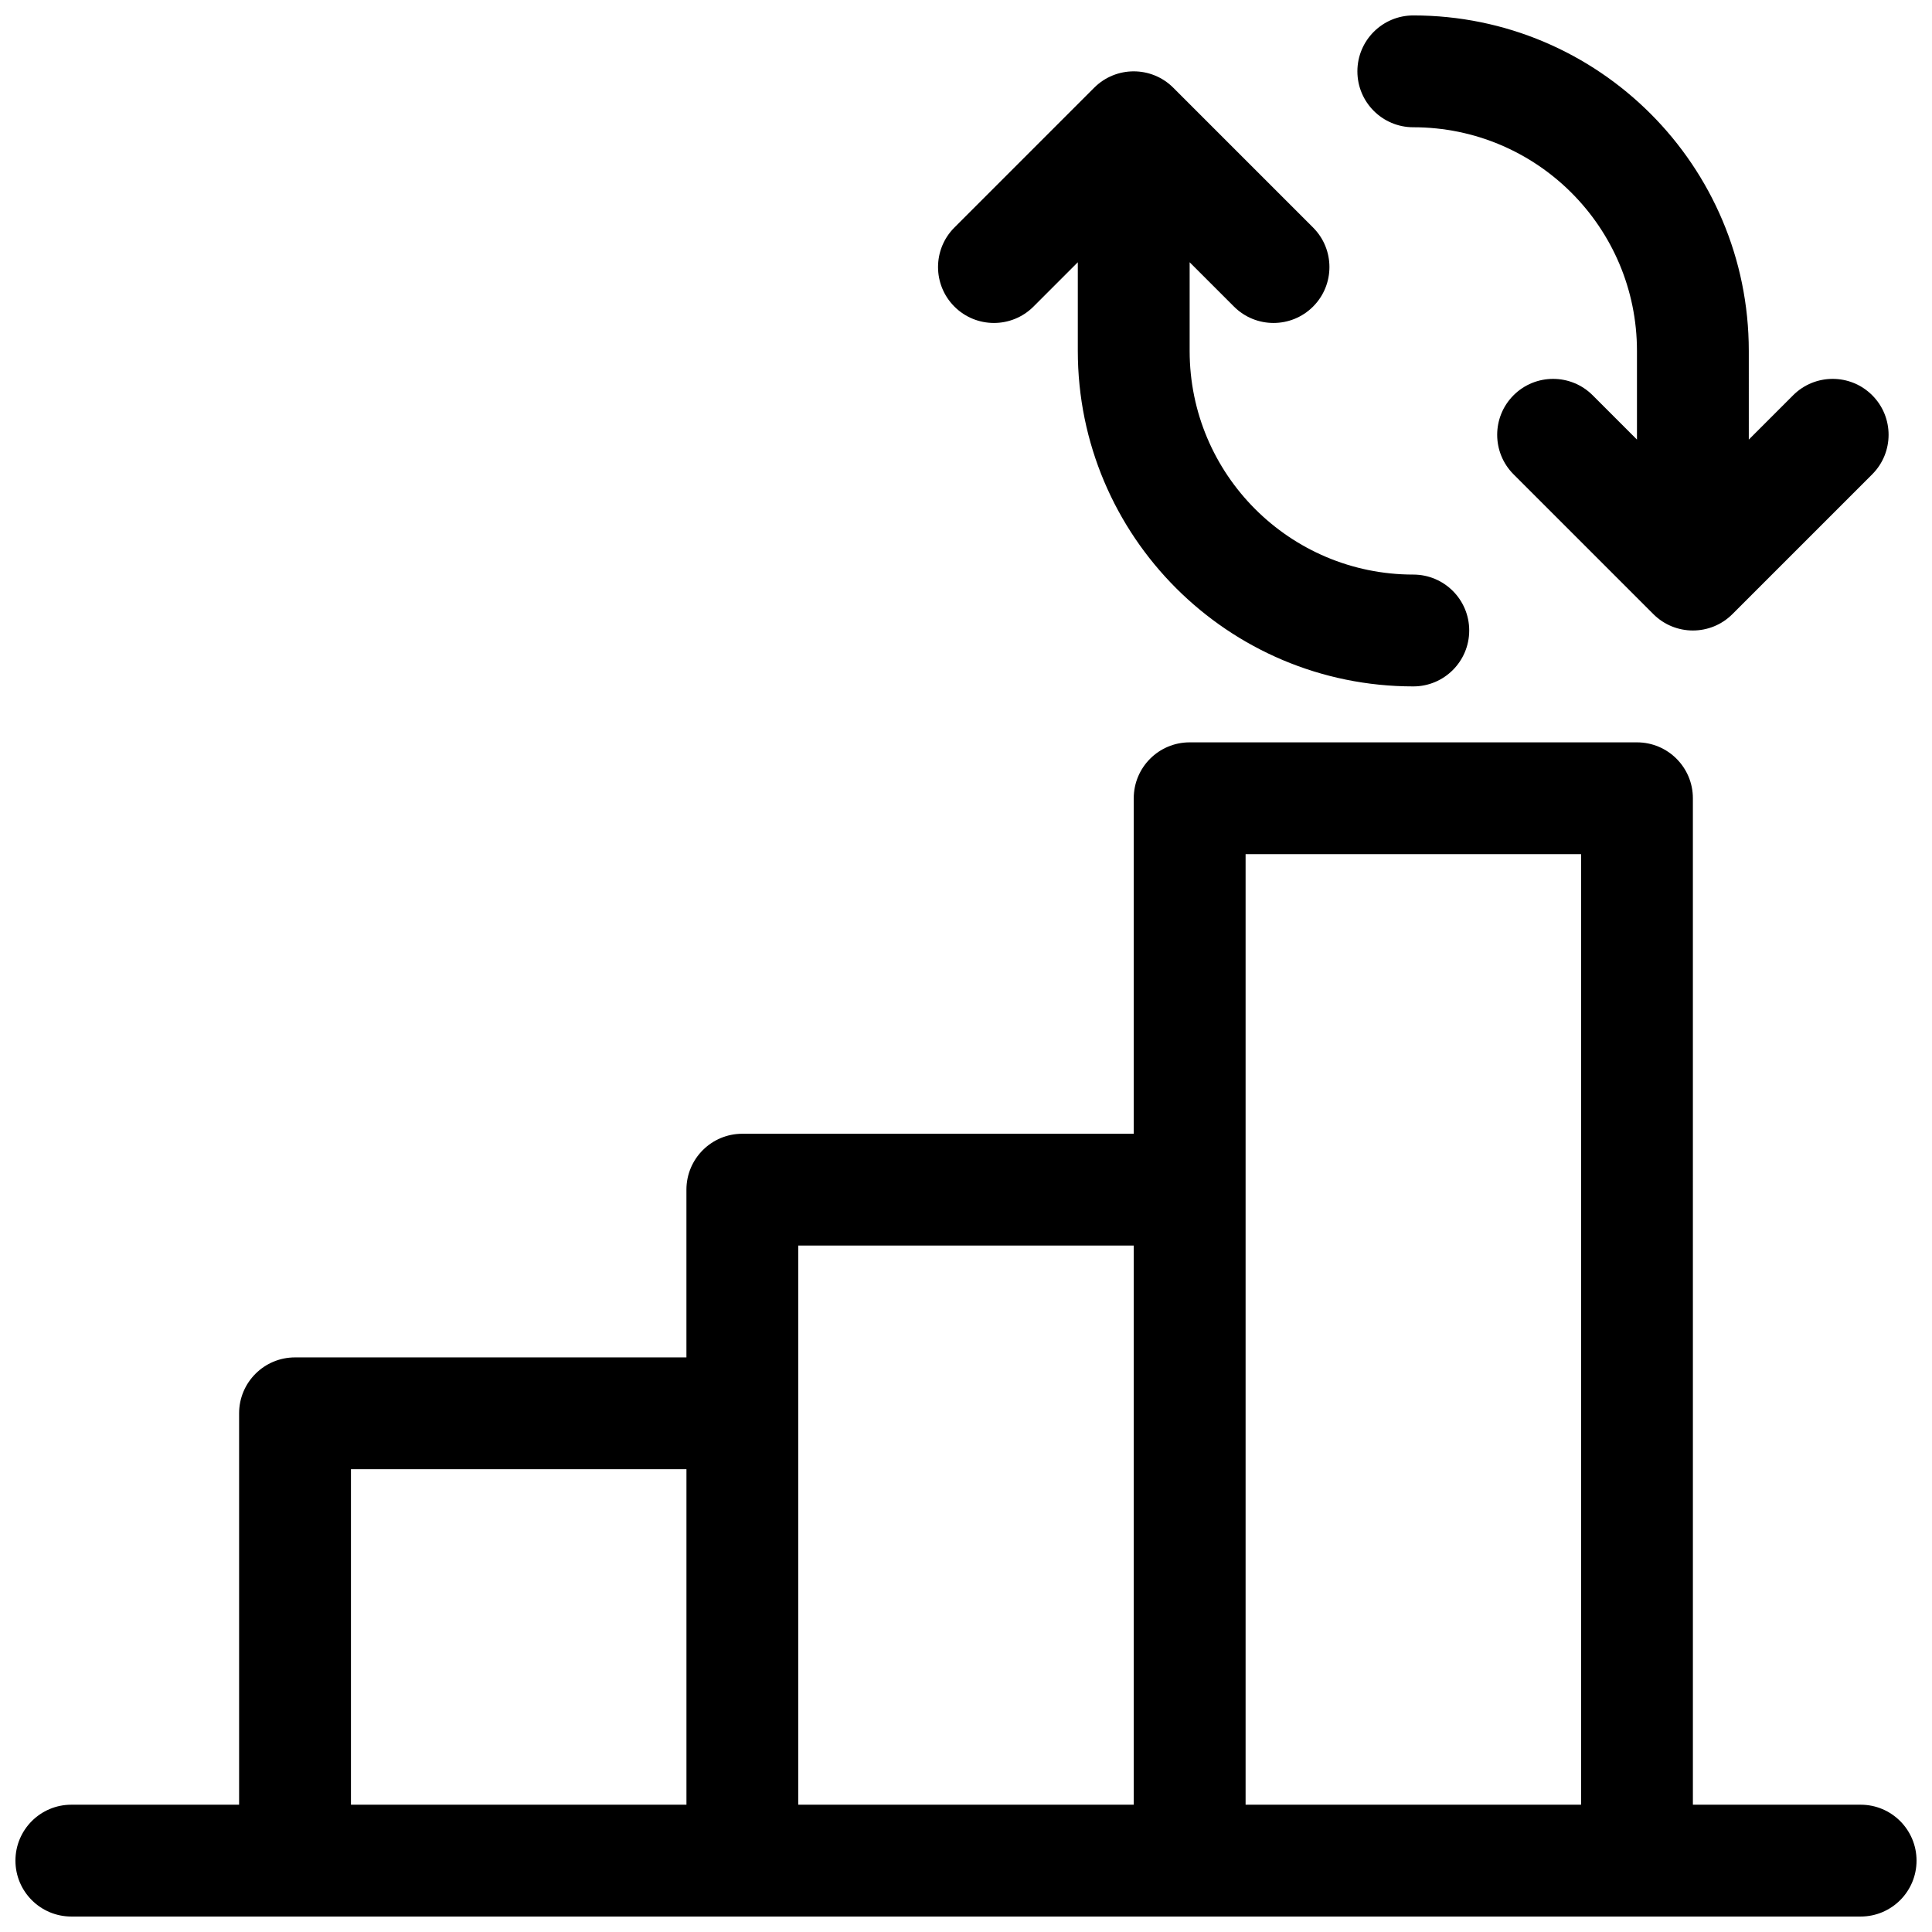 <?xml version="1.0" encoding="UTF-8"?>
<!-- Uploaded to: ICON Repo, www.iconrepo.com, Generator: ICON Repo Mixer Tools -->
<svg width="800px" height="800px" version="1.1" viewBox="144 144 512 512" xmlns="http://www.w3.org/2000/svg">
 <defs>
  <clipPath id="a">
   <path d="m148.09 148.09h503.81v503.81h-503.81z"/>
  </clipPath>
 </defs>
 <g clip-path="url(#a)">
  <path d="m429.63 213.5-11.746 11.75c-5.789 5.785-15.172 5.785-20.957 0-5.785-5.789-5.785-15.172 0-20.957l37.043-37.047c5.789-5.785 15.172-5.785 20.957 0l37.047 37.047c5.785 5.785 5.785 15.168 0 20.957-5.789 5.785-15.172 5.785-20.957 0l-11.75-11.75v23.496c0 32.734 26.539 59.273 59.273 59.273 8.184 0 14.816 6.633 14.816 14.816s-6.633 14.82-14.816 14.82c-49.102 0-88.91-39.805-88.91-88.91zm177.82 46.996 11.75-11.75c5.785-5.785 15.168-5.785 20.953 0 5.789 5.785 5.789 15.168 0 20.957l-37.043 37.043c-5.785 5.789-15.168 5.789-20.957 0l-37.043-37.043c-5.789-5.789-5.789-15.172 0-20.957 5.785-5.785 15.168-5.785 20.957 0l11.746 11.75v-23.5c0-32.734-26.535-59.27-59.27-59.27-8.184 0-14.82-6.637-14.82-14.82s6.637-14.816 14.82-14.816c49.102 0 88.906 39.805 88.906 88.906zm-14.816 361.77h44.453c8.184 0 14.816 6.637 14.816 14.82 0 8.184-6.633 14.816-14.816 14.816h-474.18c-8.184 0-14.816-6.633-14.816-14.816 0-8.184 6.633-14.82 14.816-14.82h44.457v-103.72c0-8.184 6.633-14.82 14.816-14.82h103.73v-44.453c0-8.184 6.633-14.816 14.816-14.816h103.73v-88.91c0-8.184 6.633-14.816 14.816-14.816h118.54c8.184 0 14.82 6.633 14.82 14.816zm-237.09-148.18v148.18h88.91v-148.18zm118.55-103.73v251.9h88.906v-251.9zm-237.09 163v88.906h88.91v-88.906z"/>
 </g>
</svg>